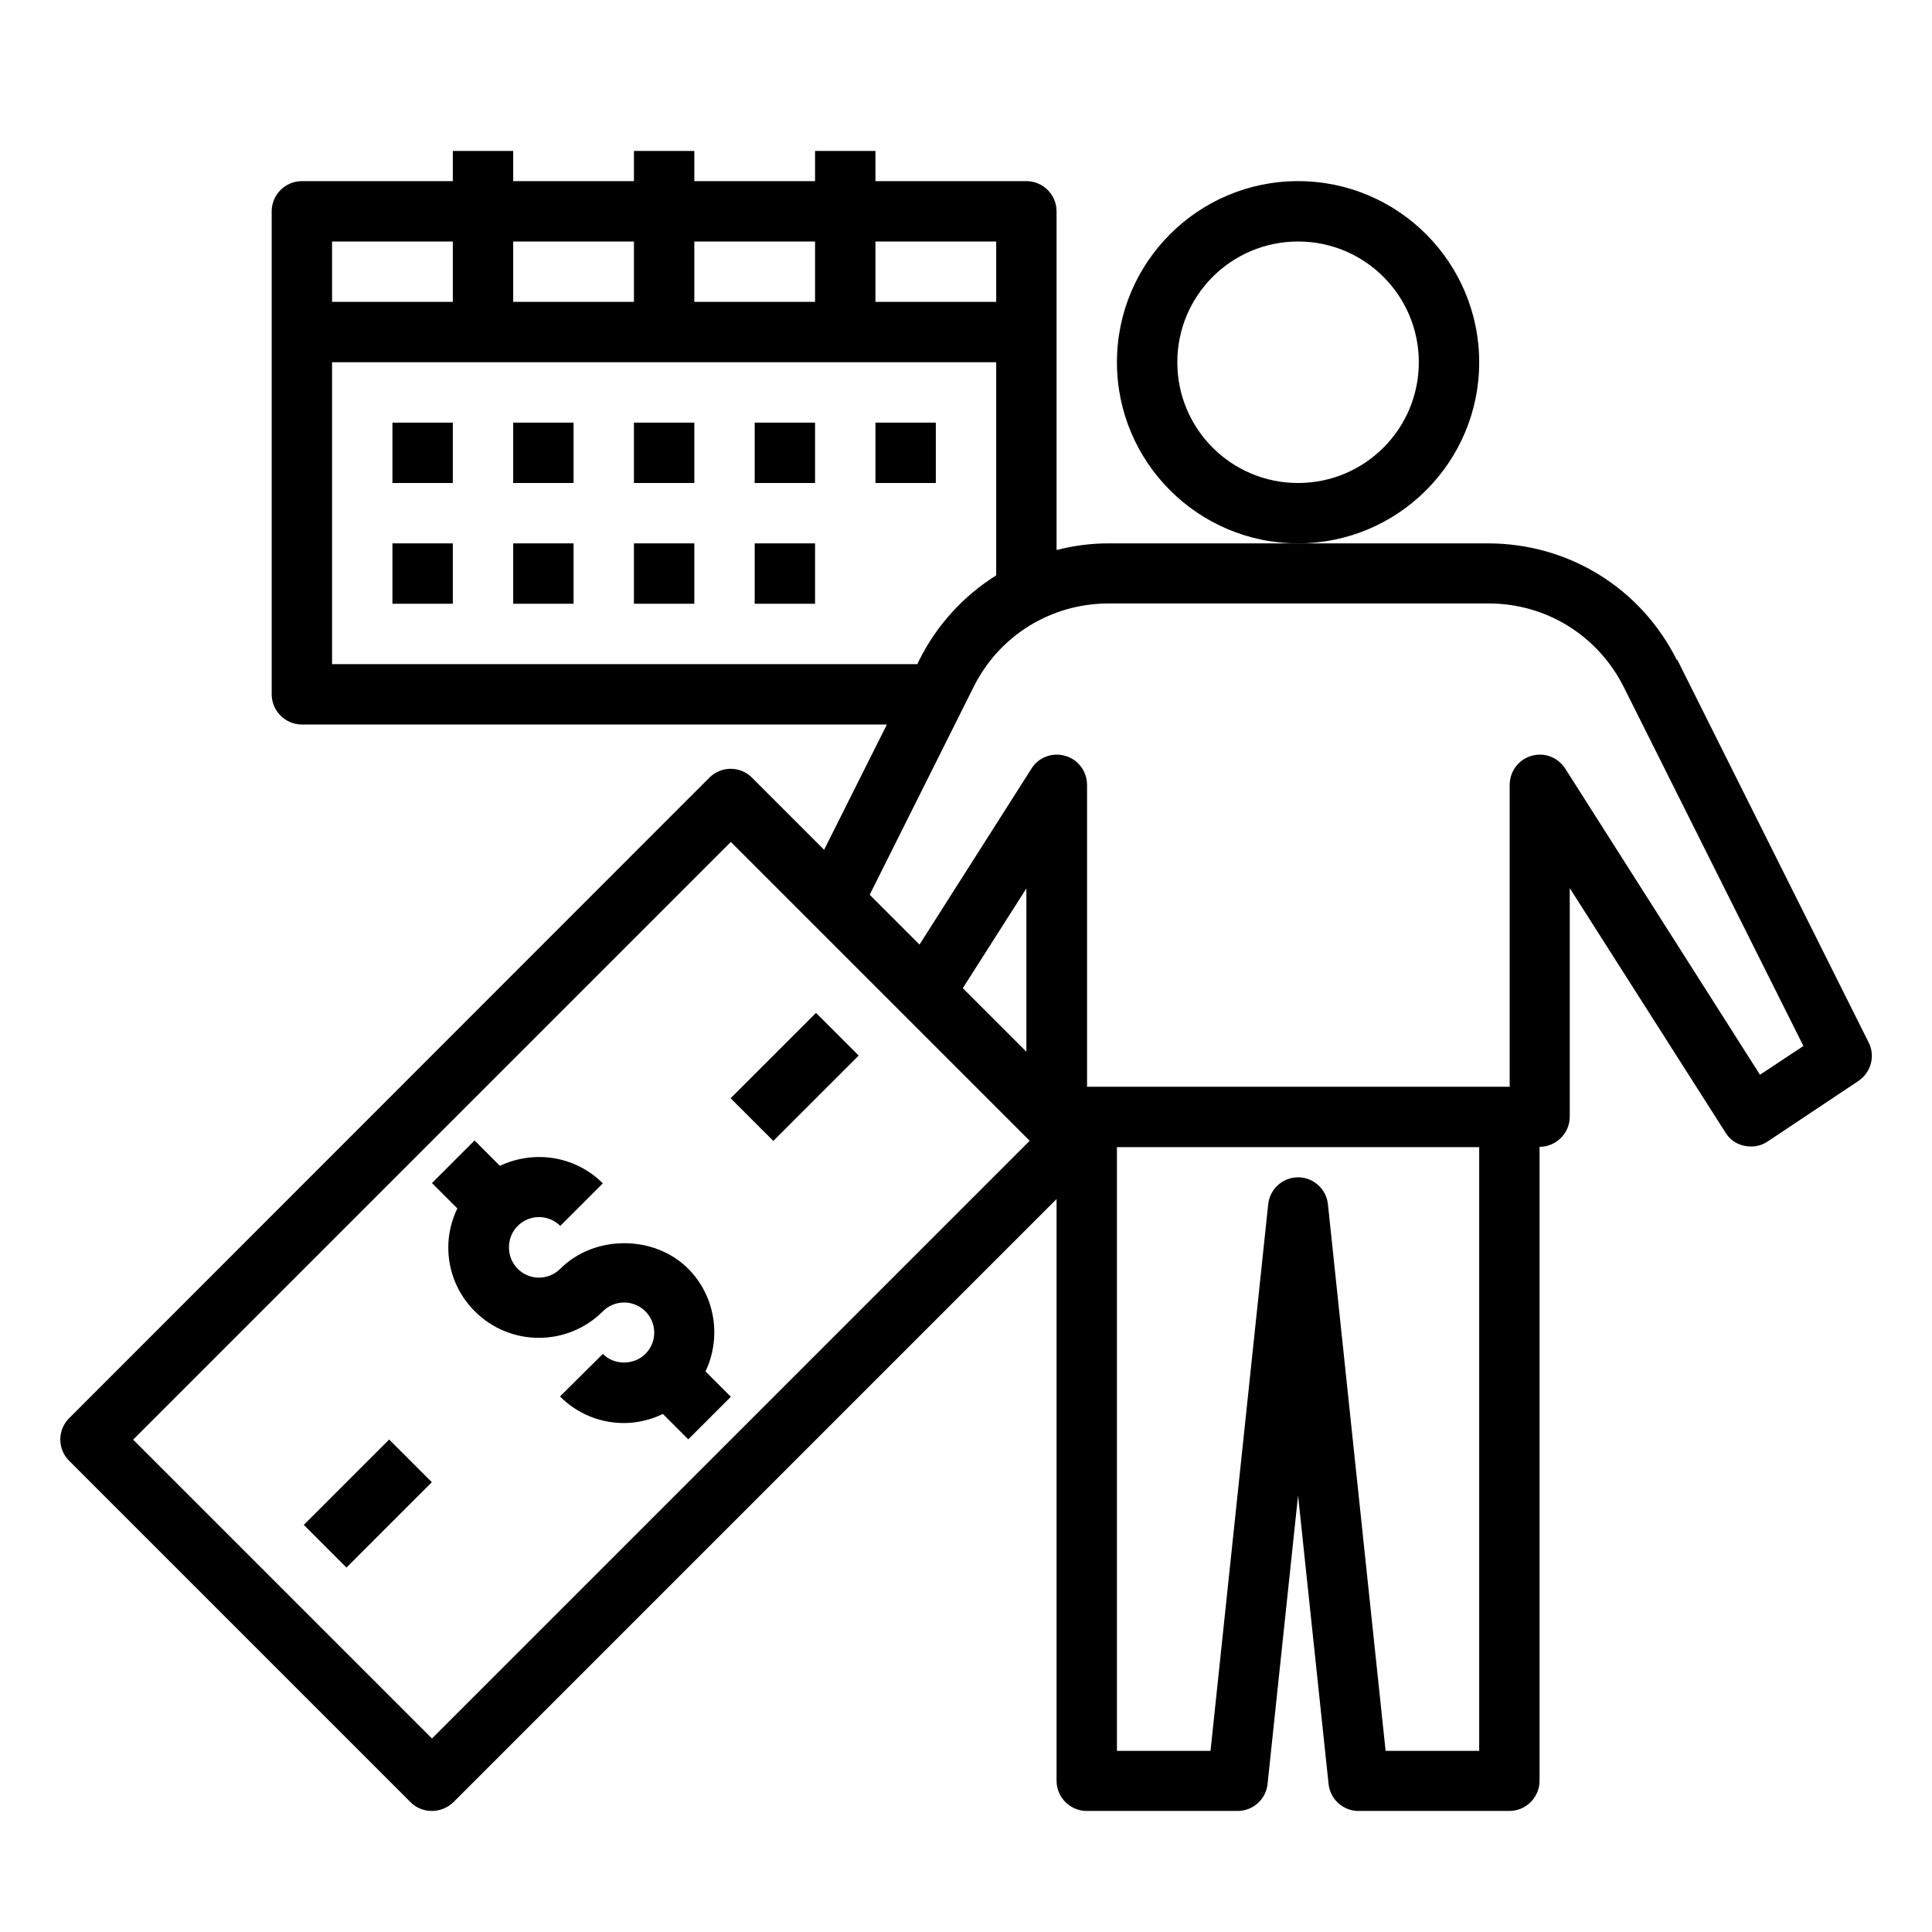 <svg id="Layer_1" viewBox="0 0 64 64" xmlns="http://www.w3.org/2000/svg"><path d="m55.55 21.87c-1.19-2.39-3.59-3.87-6.26-3.87h-12.58c-.59 0-1.16.08-1.71.22v-11.22c0-.55-.45-1-1-1h-5v-1h-2v1h-4v-1h-2v1h-4v-1h-2v1h-5c-.55 0-1 .45-1 1v16c0 .55.45 1 1 1h19.38l-2.08 4.15-2.39-2.39c-.39-.39-1.02-.39-1.41 0l-21.21 21.22c-.39.39-.39 1.02 0 1.41l11.31 11.31c.2.2.45.29.71.29s.51-.1.71-.29l19.98-19.98v19.27c0 .55.45 1 1 1h5c.51 0 .94-.39.99-.9l1.01-9.55 1.01 9.55c.05.51.48.9.99.9h5c.55 0 1-.45 1-1v-21c.55 0 1-.45 1-1v-7.57l5.16 8.1c.14.23.37.39.64.44.07.01.14.02.21.02.2 0 .39-.06.55-.17l3-2c.42-.28.57-.83.34-1.28l-6.34-12.68zm-26.55-13.87h4v2h-4zm-6 0h4v2h-4zm-6 0h4v2h-4zm-6 0h4v2h-4zm0 14v-10h22v7.06c-1.07.67-1.96 1.63-2.55 2.81l-.06.13zm3.31 35.59-9.9-9.9 19.8-19.8 9.9 9.9zm17.58-24.85 2.11-3.31v5.41l-2.11-2.11zm17.11 25.26h-3.1l-1.91-18.1c-.05-.51-.48-.9-.99-.9s-.94.39-.99.9l-1.91 18.1h-3.1v-20h12zm9.3-22.4-6.45-10.14c-.24-.37-.69-.55-1.12-.42-.43.12-.72.52-.72.96v10h-14v-10c0-.44-.29-.84-.72-.96-.43-.13-.89.05-1.12.42l-3.71 5.83-1.65-1.65 3.44-6.88c.85-1.71 2.57-2.77 4.48-2.77h12.58c1.91 0 3.62 1.06 4.48 2.77l5.95 11.89-1.42.94z"/><path d="m49 12c0-3.31-2.69-6-6-6s-6 2.69-6 6 2.69 6 6 6 6-2.69 6-6zm-6 4c-2.21 0-4-1.79-4-4s1.79-4 4-4 4 1.79 4 4-1.79 4-4 4z"/><path d="m22.8 42.03c-1.13-1.13-3.11-1.13-4.24 0-.39.39-1.03.39-1.41 0-.19-.19-.29-.44-.29-.71s.1-.52.29-.71c.39-.39 1.02-.39 1.41 0l1.41-1.41c-.92-.92-2.29-1.11-3.41-.58l-.84-.84-1.41 1.41.84.84c-.19.4-.3.83-.3 1.29 0 .8.31 1.55.88 2.12 1.17 1.17 3.07 1.17 4.24 0 .39-.39 1.02-.39 1.41 0s.39 1.02 0 1.41c-.38.38-1.04.38-1.41 0l-1.42 1.41c.57.57 1.32.88 2.12.88.45 0 .89-.11 1.29-.3l.84.84 1.41-1.41-.84-.84c.53-1.11.34-2.49-.58-3.41z"/><path d="m10.19 48.81h4v2h-4z" transform="matrix(.707 -.707 .707 .707 -31.65 23.21)"/><path d="m24.33 34.67h4v2h-4z" transform="matrix(.707 -.707 .707 .707 -17.51 29.07)"/><path d="m13 14h2v2h-2z"/><path d="m17 14h2v2h-2z"/><path d="m21 14h2v2h-2z"/><path d="m25 14h2v2h-2z"/><path d="m25 18h2v2h-2z"/><path d="m29 14h2v2h-2z"/><path d="m13 18h2v2h-2z"/><path d="m17 18h2v2h-2z"/><path d="m21 18h2v2h-2z"/></svg>